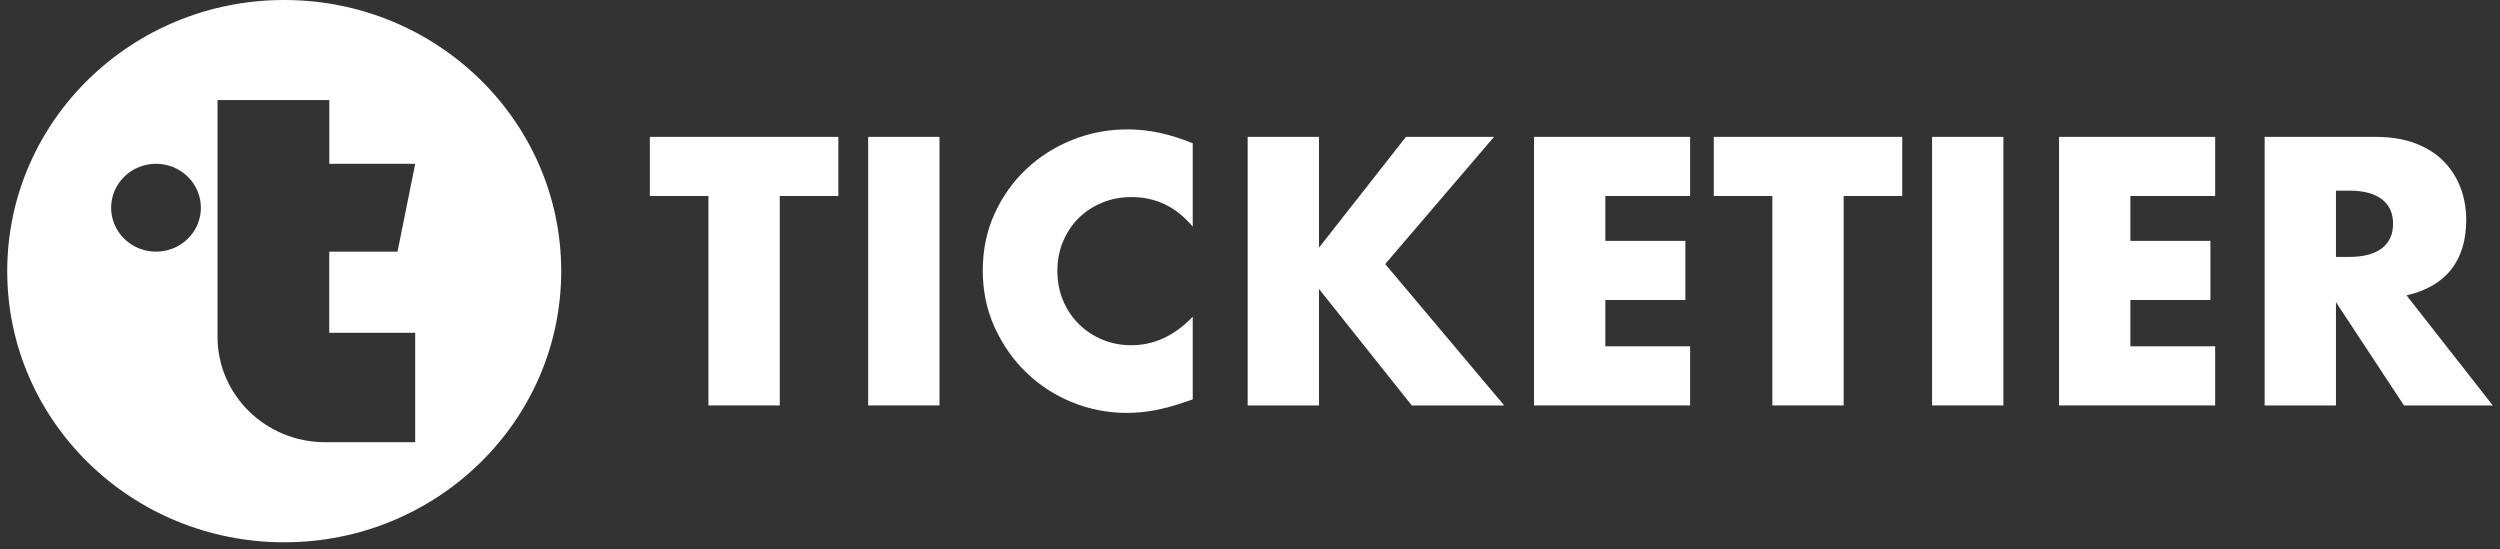 <svg width="173" height="38" viewBox="0 0 173 38" fill="none" xmlns="http://www.w3.org/2000/svg">
<rect x="0" y="0" width="173" height="38" fill="#333333" stroke="none"/>
<path fill-rule="evenodd" clip-rule="evenodd" d="M38.836 18.764C38.836 29.127 30.254 37.527 19.668 37.527C9.082 37.527 0.5 29.127 0.5 18.764C0.5 8.401 9.082 0 19.668 0C30.254 0 38.836 8.401 38.836 18.764ZM22.787 17.415H27.508L28.733 11.336H22.787V6.926H15.053V23.311C15.053 27.337 18.388 30.601 22.501 30.601H28.731V23.031H22.785V17.415H22.787ZM12.992 16.525C14.205 15.338 14.205 13.412 12.992 12.225C11.779 11.038 9.812 11.038 8.6 12.225C7.387 13.412 7.387 15.338 8.6 16.525C9.812 17.712 11.779 17.712 12.992 16.525Z" fill="white"/>
<path d="M53.959 13.563V28.056H49.024V13.563H44.97V9.472H58.013V13.563H53.959Z" fill="white"/>
<path d="M65.012 9.472V28.056H60.077V9.472H65.012Z" fill="white"/>
<path d="M82.537 15.683C81.395 14.318 79.985 13.637 78.307 13.637C77.567 13.637 76.884 13.769 76.255 14.031C75.625 14.294 75.084 14.651 74.63 15.104C74.177 15.556 73.821 16.093 73.56 16.718C73.3 17.343 73.17 18.015 73.17 18.739C73.17 19.463 73.3 20.16 73.56 20.785C73.821 21.41 74.181 21.952 74.643 22.412C75.105 22.871 75.647 23.234 76.267 23.496C76.888 23.758 77.56 23.89 78.281 23.89C79.859 23.89 81.278 23.234 82.537 21.919V27.637L82.033 27.809C81.278 28.072 80.573 28.265 79.918 28.389C79.263 28.512 78.618 28.573 77.979 28.573C76.67 28.573 75.415 28.33 74.215 27.846C73.016 27.362 71.958 26.679 71.043 25.8C70.127 24.922 69.393 23.878 68.839 22.67C68.285 21.463 68.008 20.144 68.008 18.714C68.008 17.285 68.282 15.975 68.827 14.783C69.372 13.591 70.102 12.565 71.017 11.702C71.933 10.84 72.994 10.165 74.203 9.681C75.411 9.197 76.679 8.954 78.004 8.954C78.76 8.954 79.503 9.032 80.233 9.188C80.963 9.345 81.731 9.586 82.537 9.915V15.683Z" fill="white"/>
<path d="M91.274 17.137L97.291 9.472H103.385L95.856 18.271L104.09 28.056H97.694L91.274 19.996V28.056H86.339V9.472H91.274V17.137Z" fill="white"/>
<path d="M116.956 13.563H111.089V16.669H116.628V20.76H111.089V23.964H116.956V28.056H106.154V9.472H116.956V13.563Z" fill="white"/>
<path d="M127.581 13.563V28.056H122.646V13.563H118.593V9.472H131.635V13.563H127.581Z" fill="white"/>
<path d="M138.635 9.472V28.056H133.7V9.472H138.635Z" fill="white"/>
<path d="M153.289 13.563H147.422V16.669H152.961V20.76H147.422V23.964H153.289V28.056H142.487V9.472H153.289V13.563Z" fill="white"/>
<path d="M172.5 28.056H166.356L161.648 20.908V28.056H156.713V9.472H164.393C165.45 9.472 166.373 9.623 167.162 9.928C167.952 10.232 168.601 10.646 169.113 11.172C169.626 11.699 170.011 12.306 170.272 12.996C170.532 13.686 170.662 14.426 170.662 15.214C170.662 16.628 170.313 17.774 169.617 18.653C168.921 19.531 167.892 20.128 166.533 20.44L172.5 28.056ZM161.648 17.778H162.58C163.553 17.778 164.301 17.581 164.821 17.186C165.34 16.792 165.601 16.225 165.601 15.486C165.601 14.746 165.34 14.179 164.821 13.785C164.301 13.391 163.553 13.193 162.58 13.193H161.648V17.778Z" fill="white"/>
</svg>
